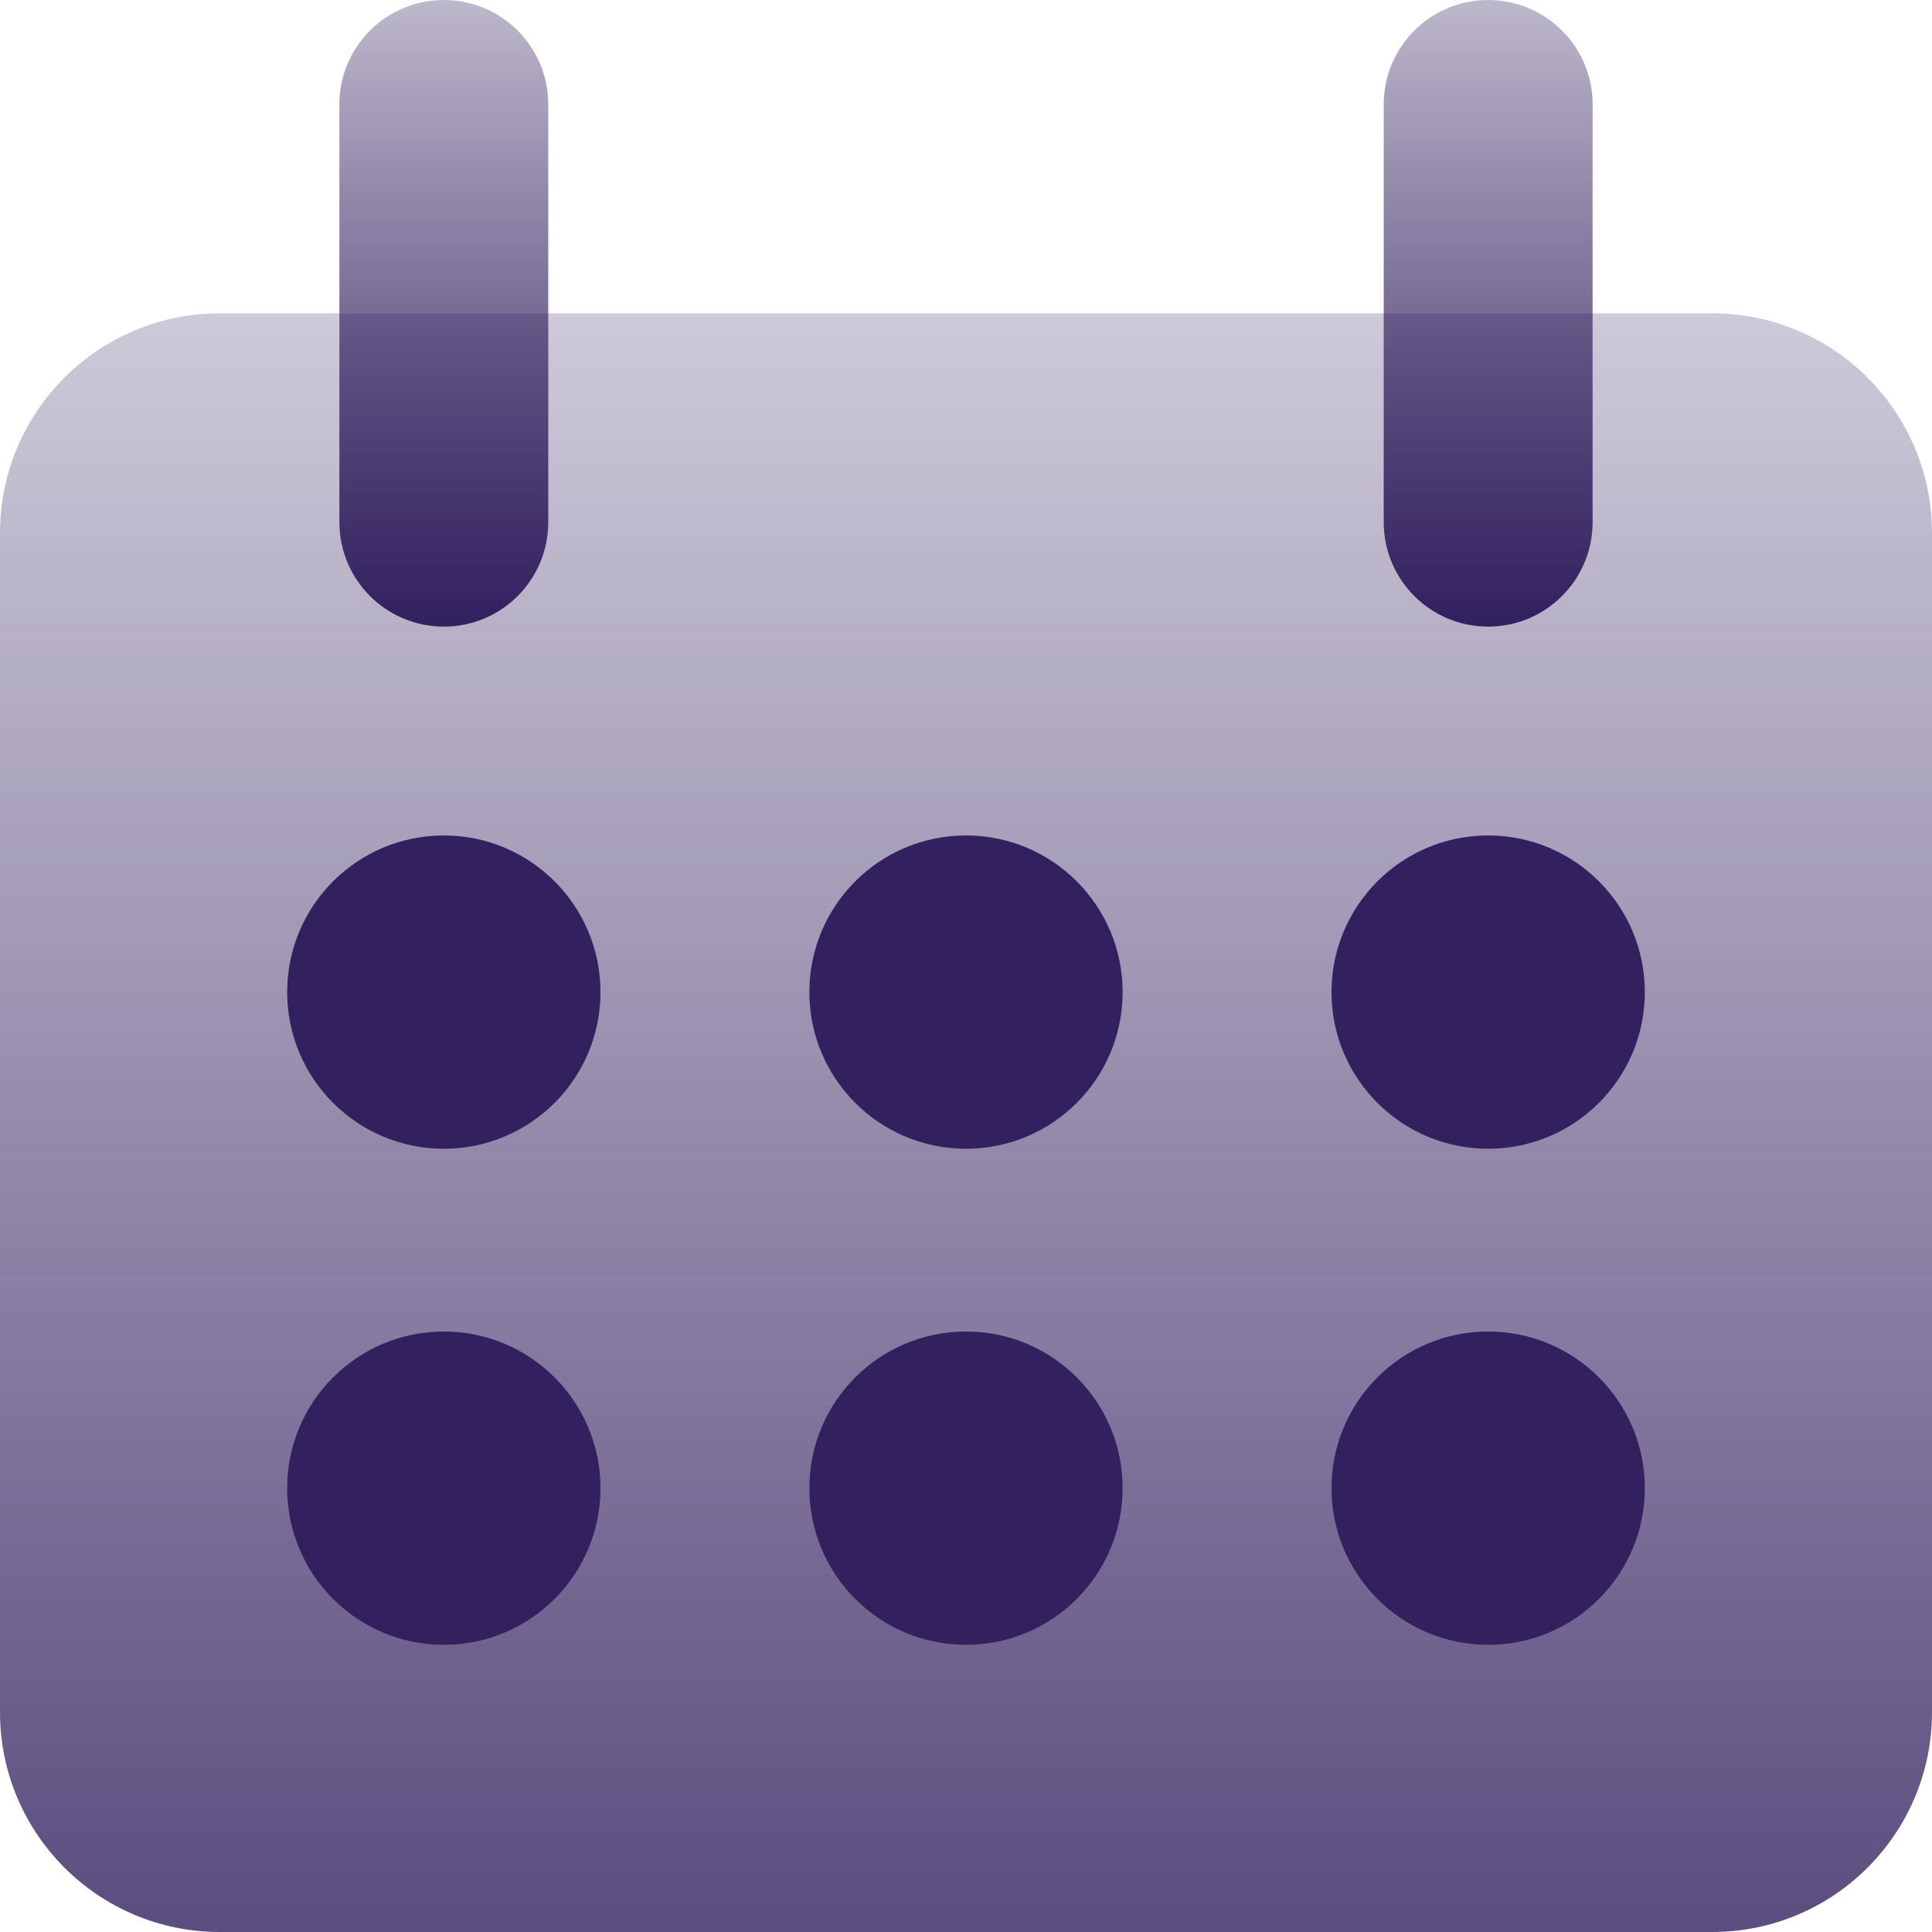 <svg width="42" height="42" viewBox="0 0 42 42" fill="none" xmlns="http://www.w3.org/2000/svg">
<path d="M37.221 6.811H4.779C2.14 6.811 0 8.95 0 11.59V37.221C0 39.86 2.14 42 4.779 42H37.221C39.86 42 42 39.86 42 37.221V11.59C42 8.95 39.86 6.811 37.221 6.811Z" fill="url(#paint0_linear_342_2979)"/>
<path d="M9.649 13.622C8.394 13.622 7.378 12.606 7.378 11.351V2.27C7.378 1.016 8.394 0 9.649 0C10.903 0 11.919 1.016 11.919 2.27V11.351C11.919 12.606 10.903 13.622 9.649 13.622Z" fill="url(#paint1_linear_342_2979)"/>
<path d="M32.351 13.622C31.097 13.622 30.081 12.606 30.081 11.351V2.27C30.081 1.016 31.097 0 32.351 0C33.606 0 34.622 1.016 34.622 2.27V11.351C34.622 12.606 33.606 13.622 32.351 13.622Z" fill="url(#paint2_linear_342_2979)"/>
<path d="M9.649 24.973C11.529 24.973 13.054 23.448 13.054 21.568C13.054 19.687 11.529 18.162 9.649 18.162C7.768 18.162 6.243 19.687 6.243 21.568C6.243 23.448 7.768 24.973 9.649 24.973Z" fill="#32205F"/>
<path d="M21 24.973C22.881 24.973 24.405 23.448 24.405 21.568C24.405 19.687 22.881 18.162 21 18.162C19.119 18.162 17.595 19.687 17.595 21.568C17.595 23.448 19.119 24.973 21 24.973Z" fill="#32205F"/>
<path d="M32.351 24.973C34.232 24.973 35.757 23.448 35.757 21.568C35.757 19.687 34.232 18.162 32.351 18.162C30.471 18.162 28.946 19.687 28.946 21.568C28.946 23.448 30.471 24.973 32.351 24.973Z" fill="#32205F"/>
<path d="M9.649 35.757C11.529 35.757 13.054 34.232 13.054 32.351C13.054 30.471 11.529 28.946 9.649 28.946C7.768 28.946 6.243 30.471 6.243 32.351C6.243 34.232 7.768 35.757 9.649 35.757Z" fill="#32205F"/>
<path d="M21 35.757C22.881 35.757 24.405 34.232 24.405 32.351C24.405 30.471 22.881 28.946 21 28.946C19.119 28.946 17.595 30.471 17.595 32.351C17.595 34.232 19.119 35.757 21 35.757Z" fill="#32205F"/>
<path d="M32.351 35.757C34.232 35.757 35.757 34.232 35.757 32.351C35.757 30.471 34.232 28.946 32.351 28.946C30.471 28.946 28.946 30.471 28.946 32.351C28.946 34.232 30.471 35.757 32.351 35.757Z" fill="#32205F"/>
<defs>
<linearGradient id="paint0_linear_342_2979" x1="42" y1="6.811" x2="42" y2="42" gradientUnits="userSpaceOnUse">
<stop stop-color="#32205F" stop-opacity="0.24"/>
<stop offset="1" stop-color="#32205F" stop-opacity="0.8"/>
</linearGradient>
<linearGradient id="paint1_linear_342_2979" x1="11.919" y1="0" x2="11.919" y2="13.622" gradientUnits="userSpaceOnUse">
<stop stop-color="#32205F" stop-opacity="0.32"/>
<stop offset="1" stop-color="#32205F"/>
</linearGradient>
<linearGradient id="paint2_linear_342_2979" x1="34.622" y1="0" x2="34.622" y2="13.622" gradientUnits="userSpaceOnUse">
<stop stop-color="#32205F" stop-opacity="0.32"/>
<stop offset="1" stop-color="#32205F"/>
</linearGradient>
</defs>
</svg>
